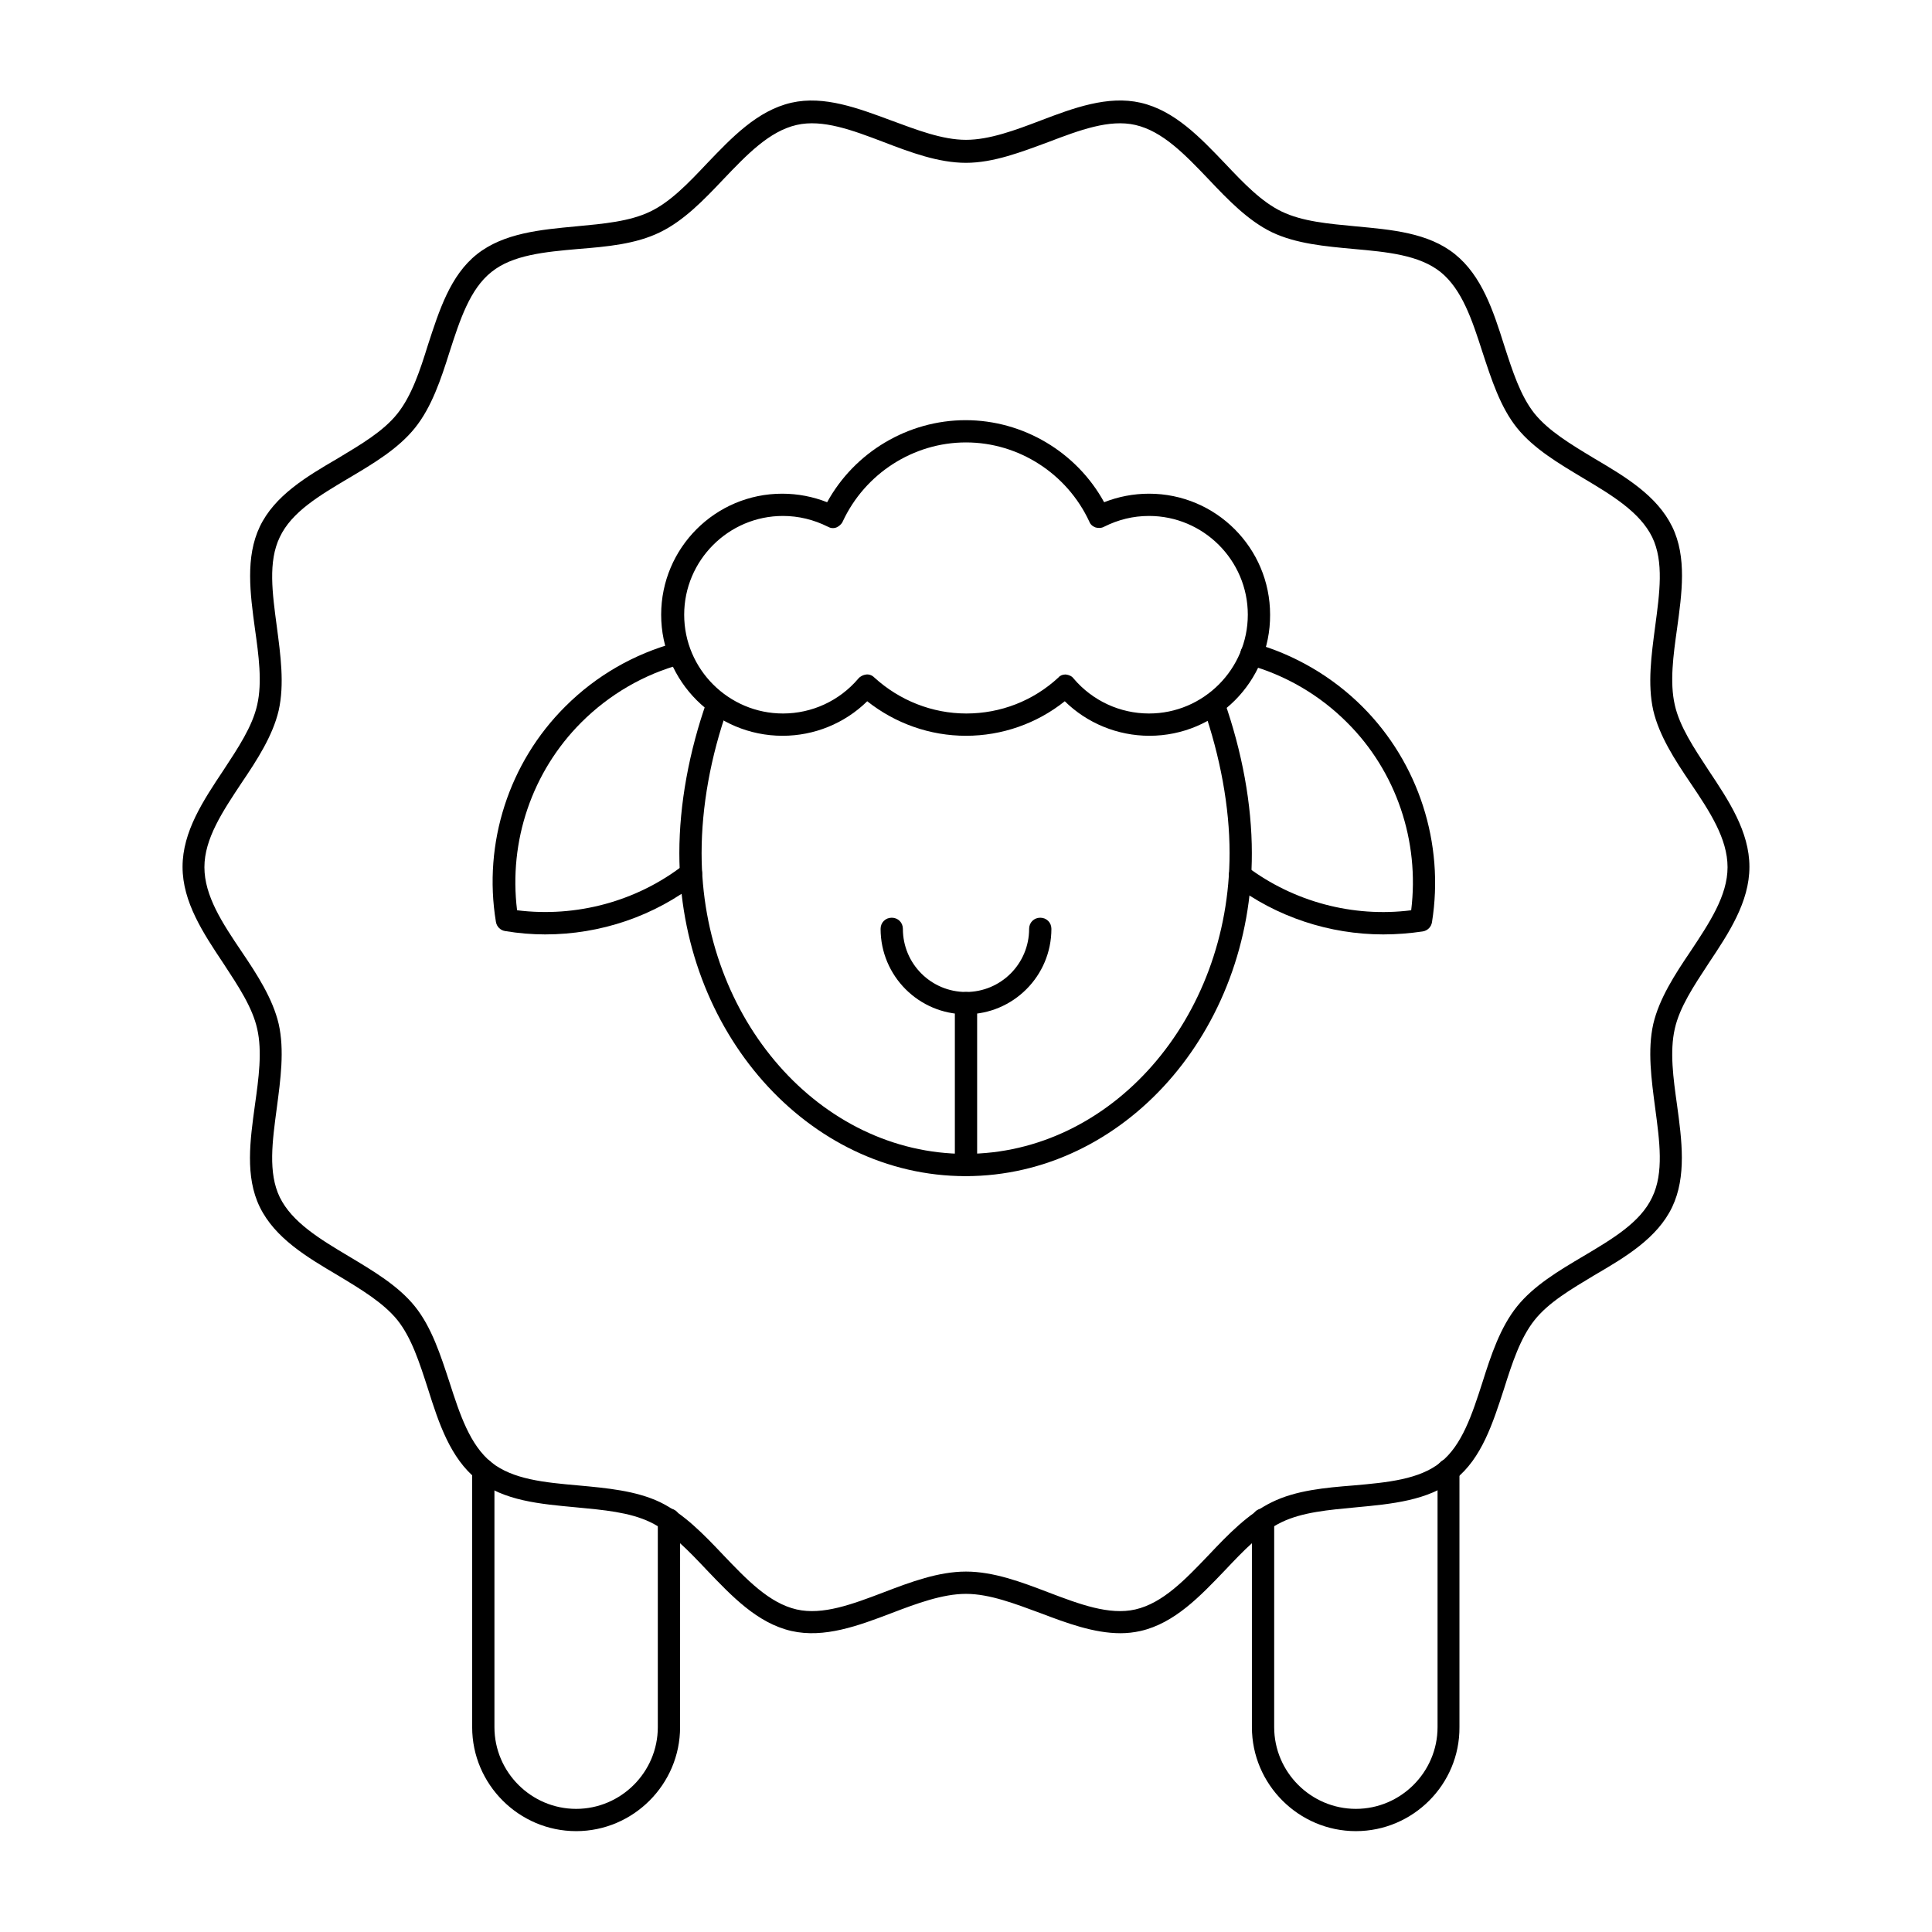 <?xml version="1.0" encoding="UTF-8"?>
<!-- Uploaded to: ICON Repo, www.iconrepo.com, Generator: ICON Repo Mixer Tools -->
<svg fill="#000000" width="800px" height="800px" version="1.1" viewBox="144 144 512 512" xmlns="http://www.w3.org/2000/svg">
 <g>
  <path d="m510.6 391.63c-14.27 0-28.34-4.625-39.754-13.285-1.277-0.984-1.574-2.856-0.59-4.133 0.984-1.277 2.856-1.574 4.133-0.59 12.398 9.348 28.141 13.578 43.59 11.609 2.262-18.301-3.938-36.801-17.023-49.789-7.281-7.281-16.234-12.496-26.074-15.254-1.574-0.395-2.461-2.066-2.066-3.641 0.395-1.574 2.066-2.461 3.641-2.066 10.727 3.051 20.664 8.855 28.633 16.828 14.859 14.859 21.746 36.211 18.402 57.07-0.195 1.277-1.18 2.262-2.461 2.461-3.348 0.496-6.887 0.789-10.43 0.789z"/>
  <path d="m288.51 391.63c-3.543 0-7.086-0.297-10.629-0.887-1.277-0.195-2.262-1.18-2.461-2.461-3.445-20.859 3.445-42.215 18.402-57.07 8.168-8.168 18.301-13.973 29.324-16.926 1.574-0.395 3.148 0.492 3.641 2.066 0.395 1.574-0.492 3.148-2.066 3.641-10.035 2.656-19.285 8.07-26.668 15.449-13.086 13.086-19.285 31.488-17.023 49.789 15.742 1.969 31.785-2.363 44.281-12.102 1.277-0.984 3.148-0.789 4.133 0.492 0.984 1.277 0.789 3.148-0.492 4.133-11.512 9.055-25.879 13.875-40.441 13.875z"/>
  <path d="m448.61 338.99c-8.461 0-16.531-3.344-22.434-9.152-7.379 5.902-16.629 9.152-26.176 9.152-9.543 0-18.695-3.246-26.176-9.152-6.004 5.902-14.07 9.152-22.434 9.152-17.711 0-32.176-14.367-32.176-32.078 0-17.711 14.367-32.078 32.078-32.078 4.133 0 8.168 0.789 11.906 2.262 7.281-13.285 21.453-21.746 36.703-21.746 15.254 0 29.422 8.461 36.703 21.746 3.738-1.477 7.773-2.262 11.906-2.262 17.711 0 32.078 14.367 32.078 32.078 0.098 17.711-14.27 32.078-31.98 32.078zm-22.34-16.238h0.195c0.789 0.098 1.574 0.395 2.066 1.082 5.019 5.902 12.301 9.25 19.977 9.25 14.465 0 26.176-11.809 26.176-26.176 0-14.465-11.809-26.176-26.176-26.176-4.231 0-8.168 0.984-11.906 2.856-0.688 0.395-1.574 0.395-2.262 0.195-0.789-0.297-1.379-0.789-1.672-1.574-5.902-12.695-18.695-20.961-32.668-20.961s-26.766 8.266-32.668 20.961c-0.297 0.688-0.984 1.277-1.672 1.574-0.789 0.297-1.574 0.195-2.262-0.195-3.738-1.871-7.773-2.856-11.906-2.856-14.465 0-26.176 11.809-26.176 26.176 0 14.465 11.809 26.176 26.176 26.176 7.676 0 14.957-3.344 19.977-9.25 0.492-0.59 1.277-0.984 2.066-1.082 0.789-0.098 1.574 0.195 2.164 0.789 6.691 6.102 15.352 9.543 24.402 9.543 9.055 0 17.711-3.344 24.402-9.543 0.391-0.492 1.078-0.789 1.766-0.789z"/>
  <path d="m399.9 455.69c-41.82 0-75.867-38.375-75.867-85.609 0-12.891 2.559-26.961 7.379-40.539 0.59-1.574 2.262-2.363 3.738-1.77 1.574 0.59 2.363 2.262 1.77 3.738-4.625 12.988-6.988 26.371-6.988 38.574 0 43.984 31.391 79.703 69.961 79.703 38.574 0 69.961-35.719 69.961-79.703 0-12.203-2.461-25.586-6.988-38.574-0.59-1.574 0.297-3.246 1.77-3.738 1.574-0.59 3.246 0.297 3.738 1.77 4.82 13.676 7.379 27.652 7.379 40.539 0.113 47.234-33.93 85.609-75.852 85.609z"/>
  <path d="m503.32 629.27c-15.152 0-27.551-12.398-27.551-27.551v-55.004c0-1.672 1.277-2.953 2.953-2.953 1.672 0 2.953 1.277 2.953 2.953l-0.004 55.004c0 11.906 9.742 21.648 21.648 21.648s21.648-9.742 21.648-21.648v-66.617c-0.59-1.18-0.297-2.754 0.789-3.641l0.195-0.195c0.887-0.688 2.066-0.887 3.148-0.395 1.082 0.492 1.672 1.574 1.672 2.656v68.191c0.098 15.152-12.301 27.551-27.453 27.551z"/>
  <path d="m296.68 629.27c-15.152 0-27.551-12.398-27.551-27.551v-68.191c0-1.18 0.688-2.164 1.672-2.656 1.082-0.492 2.262-0.297 3.148 0.395l0.195 0.195c1.082 0.887 1.477 2.363 0.887 3.543v66.715c0 11.906 9.742 21.648 21.648 21.648s21.648-9.742 21.648-21.648v-55.004c0-1.672 1.277-2.953 2.953-2.953 1.672 0 2.953 1.277 2.953 2.953l-0.004 55.004c0 15.152-12.398 27.551-27.551 27.551z"/>
  <path d="m440.93 576.82c-6.988 0-14.168-2.656-21.156-5.312-6.691-2.461-13.48-5.117-19.777-5.117-6.199 0-13.086 2.559-19.777 5.117-8.758 3.344-17.809 6.691-26.469 4.723-9.055-2.066-15.844-9.25-22.434-16.137-4.922-5.215-9.645-10.137-14.957-12.695-5.512-2.656-12.398-3.246-19.68-3.938-9.445-0.887-19.188-1.672-26.273-7.379-7.086-5.707-10.137-14.957-12.988-24.008-2.262-6.988-4.328-13.48-8.07-18.203-3.738-4.625-9.645-8.168-15.844-11.906-8.168-4.82-16.629-9.84-20.664-18.105-3.938-8.07-2.559-17.711-1.277-27.059 0.984-6.988 1.969-14.168 0.59-20.172-1.277-5.707-5.019-11.316-8.953-17.32-5.312-7.969-10.824-16.234-10.824-25.586 0-9.348 5.512-17.613 10.824-25.586 3.938-6.004 7.676-11.609 8.953-17.32 1.379-6.004 0.395-13.188-0.59-20.172-1.277-9.348-2.559-18.992 1.277-27.059 3.938-8.266 12.398-13.285 20.664-18.105 6.199-3.738 12.102-7.184 15.844-11.906 3.738-4.723 5.902-11.219 8.07-18.203 2.953-9.055 5.902-18.402 12.988-24.008 7.086-5.609 16.828-6.496 26.273-7.379 7.281-0.688 14.168-1.277 19.68-3.938 5.312-2.559 10.035-7.477 14.957-12.695 6.594-6.887 13.383-14.07 22.434-16.137 8.66-1.969 17.711 1.477 26.469 4.723 6.691 2.461 13.48 5.117 19.777 5.117 6.199 0 13.086-2.559 19.777-5.117 8.758-3.344 17.809-6.691 26.469-4.723 9.055 2.066 15.844 9.25 22.434 16.137 4.922 5.215 9.645 10.137 14.957 12.695 5.512 2.656 12.398 3.246 19.68 3.938 9.445 0.887 19.188 1.672 26.273 7.379 7.086 5.707 10.137 14.957 12.988 24.008 2.262 6.988 4.328 13.48 8.07 18.203 3.738 4.625 9.645 8.168 15.844 11.906 8.168 4.82 16.629 9.84 20.664 18.105 3.938 8.07 2.559 17.711 1.277 27.059-0.984 6.988-1.969 14.168-0.59 20.172 1.277 5.707 5.019 11.316 8.953 17.32 5.312 7.969 10.824 16.234 10.824 25.586 0 9.348-5.512 17.613-10.824 25.586-3.938 6.004-7.676 11.609-8.953 17.32-1.379 6.004-0.395 13.188 0.59 20.172 1.277 9.348 2.559 18.992-1.277 27.059-3.938 8.266-12.398 13.285-20.664 18.105-6.199 3.738-12.102 7.184-15.844 11.906-3.738 4.723-5.902 11.316-8.07 18.203-2.953 9.055-5.902 18.402-12.988 24.008-7.086 5.609-16.828 6.496-26.273 7.379-7.281 0.688-14.168 1.277-19.68 3.938-5.312 2.559-10.035 7.477-14.957 12.695-6.594 6.887-13.383 14.07-22.434 16.137-1.77 0.395-3.543 0.59-5.312 0.59zm-40.934-16.336c7.281 0 14.66 2.754 21.844 5.512 8.266 3.148 16.137 6.102 23.027 4.527 7.281-1.672 13.188-7.871 19.484-14.465 5.117-5.41 10.43-10.922 16.727-13.973 6.394-3.148 14.168-3.836 21.648-4.43 8.953-0.789 17.418-1.574 23.027-6.102 5.707-4.527 8.363-12.695 11.121-21.254 2.262-7.184 4.723-14.562 9.152-20.074s11.02-9.445 17.516-13.285c7.773-4.625 15.152-8.953 18.301-15.645 3.148-6.496 1.969-14.859 0.789-23.715-0.984-7.477-2.066-15.254-0.492-22.238 1.574-6.691 5.707-13.086 9.84-19.188 5.019-7.578 9.84-14.762 9.84-22.336 0-7.578-4.723-14.762-9.84-22.336-4.133-6.102-8.266-12.496-9.84-19.188-1.574-6.988-0.492-14.762 0.492-22.238 1.18-8.855 2.363-17.219-0.789-23.715-3.246-6.594-10.527-11.02-18.301-15.645-6.394-3.836-13.086-7.773-17.516-13.285s-6.789-12.891-9.152-20.074c-2.754-8.562-5.41-16.629-11.121-21.254-5.707-4.527-14.168-5.312-23.027-6.102-7.477-0.688-15.254-1.379-21.648-4.43-6.297-3.051-11.609-8.562-16.727-13.973-6.297-6.594-12.203-12.793-19.484-14.465-6.887-1.574-14.762 1.379-23.027 4.527-7.184 2.656-14.562 5.512-21.844 5.512s-14.66-2.754-21.844-5.512c-8.266-3.148-16.137-6.102-23.027-4.527-7.281 1.672-13.188 7.871-19.484 14.465-5.117 5.41-10.43 10.922-16.727 13.973-6.394 3.148-14.168 3.836-21.648 4.43-8.953 0.789-17.418 1.574-23.027 6.102-5.707 4.527-8.363 12.695-11.121 21.254-2.262 7.184-4.723 14.562-9.152 20.074s-11.02 9.445-17.516 13.285c-7.773 4.625-15.152 8.953-18.301 15.645-3.148 6.496-1.969 14.859-0.789 23.715 0.984 7.477 2.066 15.254 0.492 22.238-1.574 6.691-5.707 13.086-9.84 19.188-5.019 7.578-9.84 14.762-9.84 22.336 0 7.578 4.723 14.762 9.84 22.336 4.133 6.102 8.266 12.496 9.84 19.188 1.574 6.988 0.492 14.762-0.492 22.238-1.18 8.855-2.363 17.219 0.789 23.715 3.246 6.594 10.527 11.02 18.301 15.645 6.394 3.836 13.086 7.773 17.516 13.285s6.789 12.891 9.152 20.074c2.754 8.562 5.41 16.629 11.121 21.254 5.707 4.527 14.07 5.312 23.027 6.102 7.477 0.688 15.254 1.379 21.648 4.43 6.297 3.051 11.609 8.562 16.727 13.973 6.297 6.594 12.203 12.793 19.484 14.465 6.887 1.574 14.762-1.379 23.027-4.527 7.18-2.754 14.562-5.512 21.844-5.512z"/>
  <path d="m400 412.79c-12.496 0-22.633-10.137-22.633-22.633 0-1.672 1.277-2.953 2.953-2.953 1.672 0 2.953 1.277 2.953 2.953 0 9.25 7.477 16.727 16.727 16.727s16.727-7.477 16.727-16.727c0-1.672 1.277-2.953 2.953-2.953 1.672 0 2.953 1.277 2.953 2.953-0.004 12.5-10.137 22.633-22.633 22.633z"/>
  <path d="m400 455.69c-1.672 0-2.953-1.277-2.953-2.953v-42.898c0-1.672 1.277-2.953 2.953-2.953 1.672 0 2.953 1.277 2.953 2.953v42.902c-0.004 1.672-1.281 2.949-2.953 2.949z"/>
 </g>
</svg>